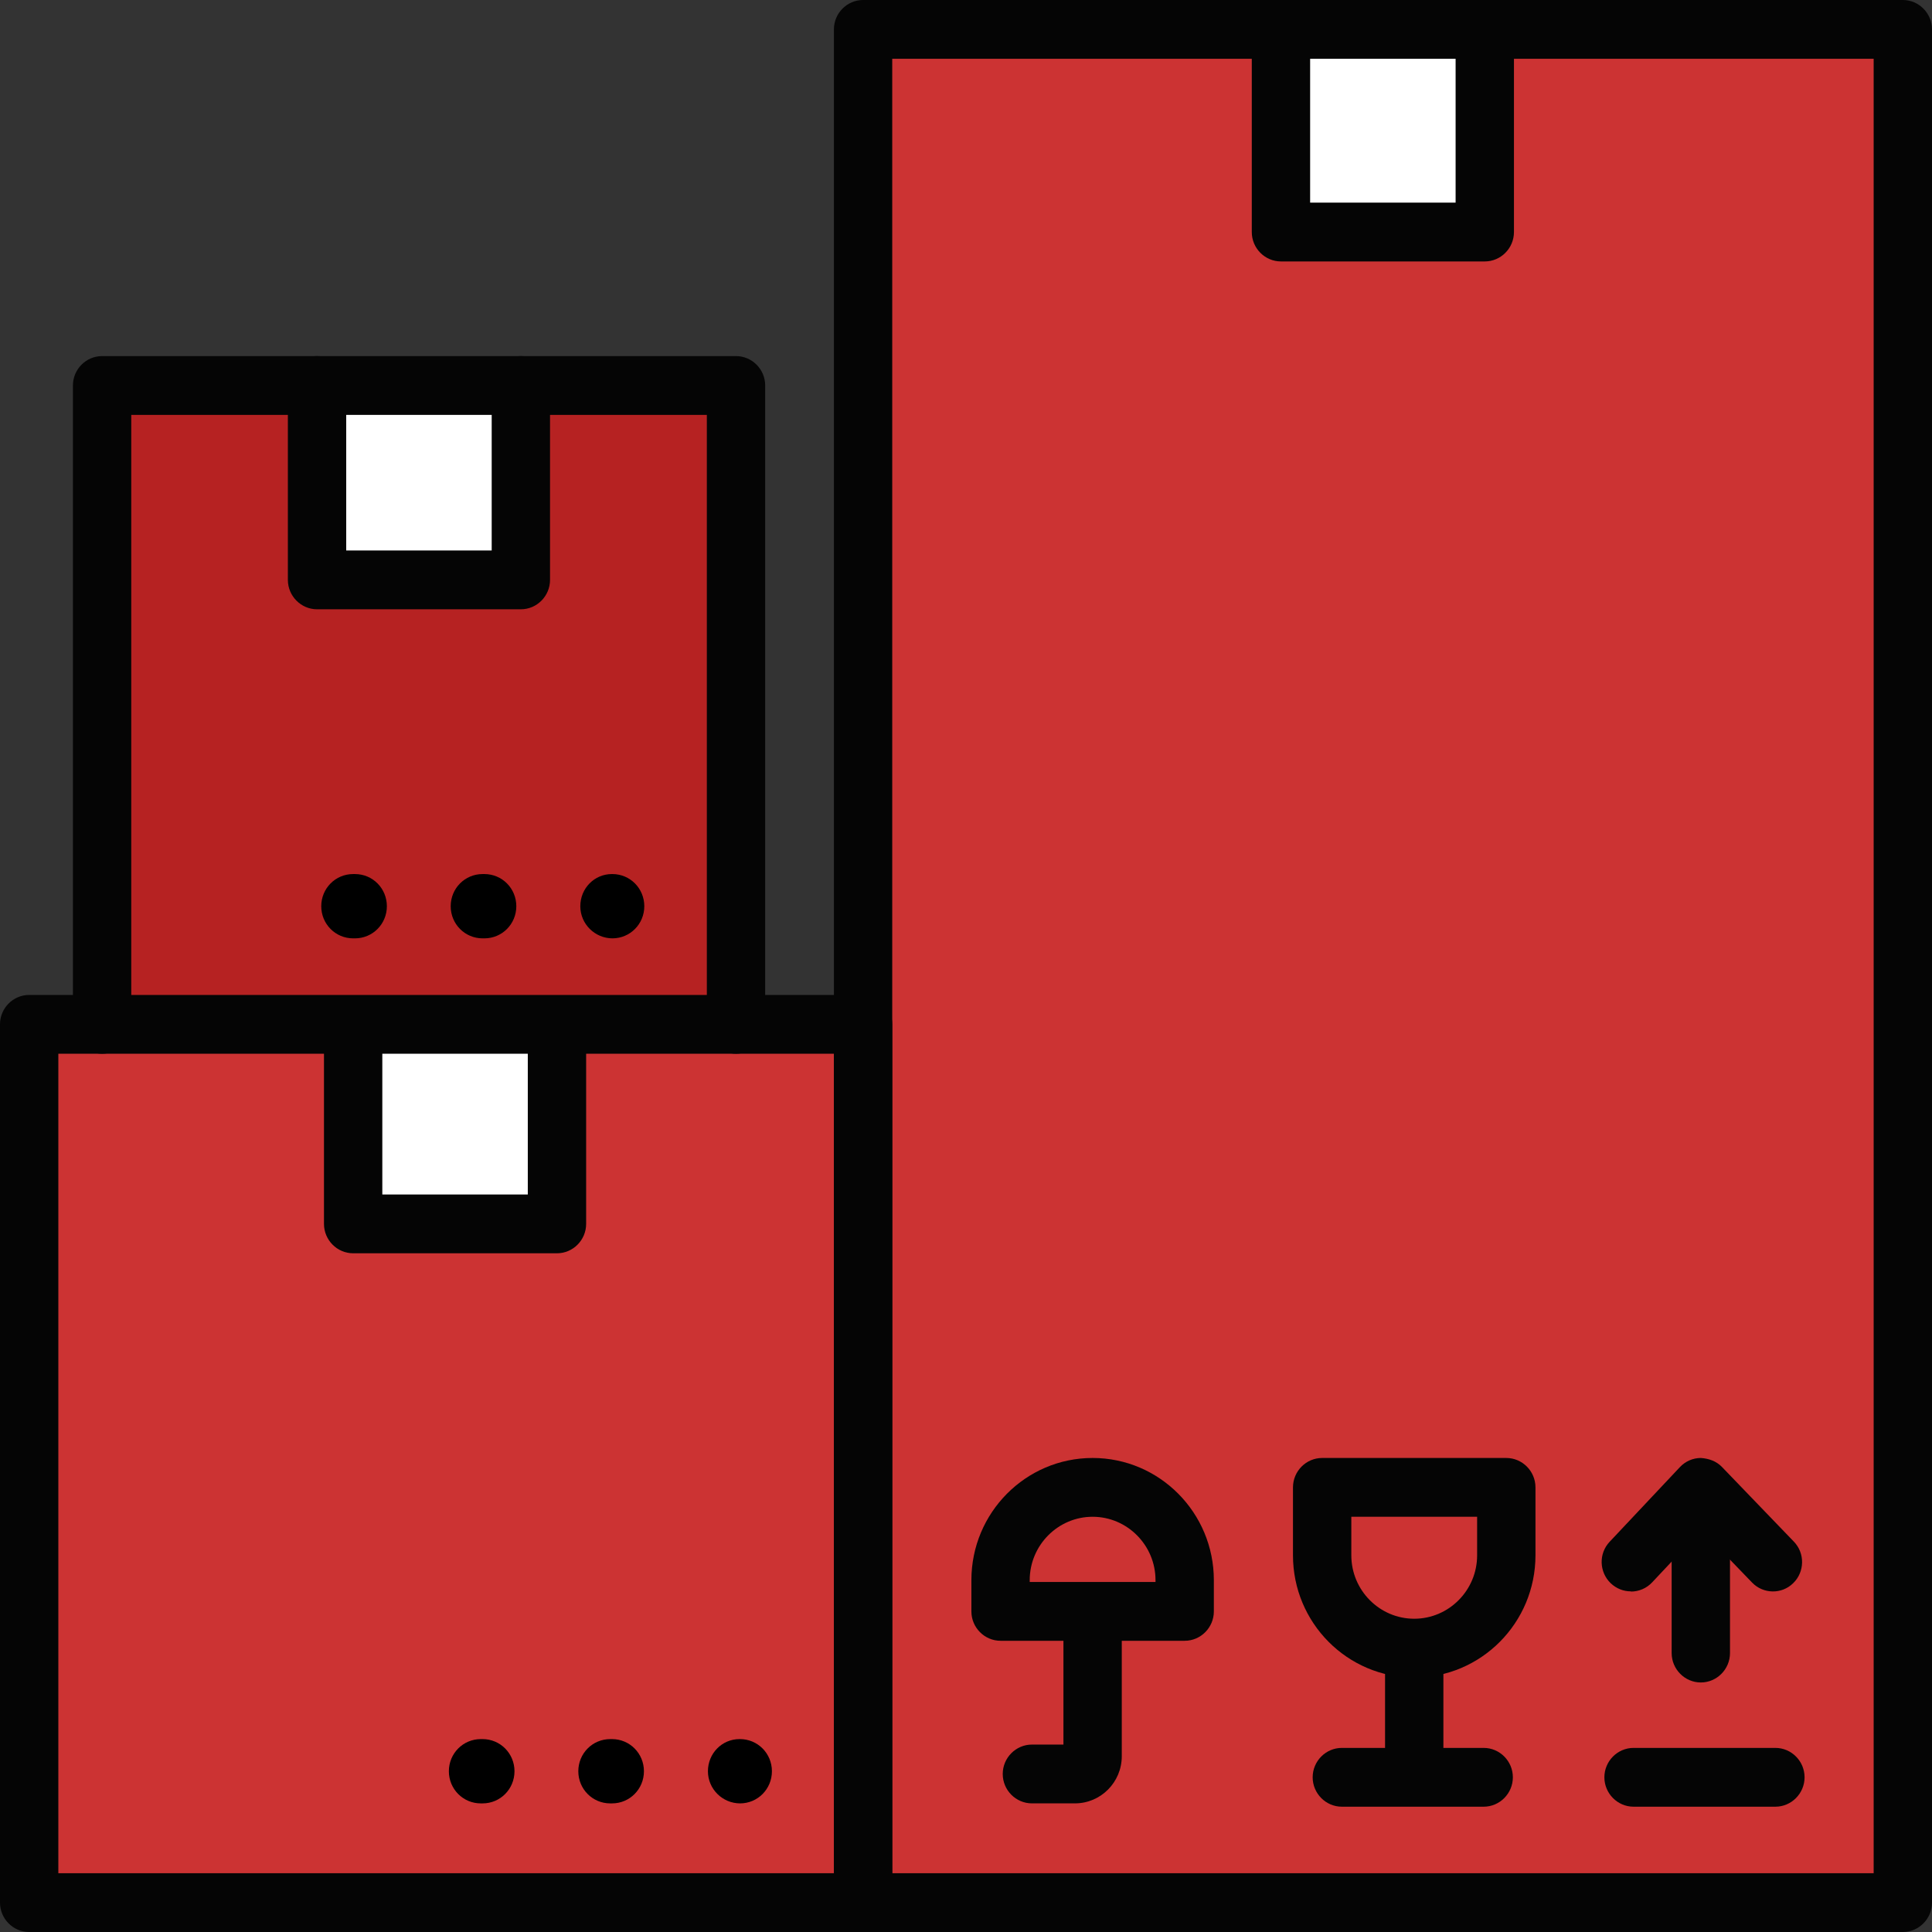 <svg width="90" height="90" viewBox="0 0 90 90" fill="none" xmlns="http://www.w3.org/2000/svg">
<rect x="0" y="0" width="90" height="90" fill="#333333" stroke="none"/>
<g id="v&#225;&#186;&#173;n &#196;&#145;&#198;&#161;n">
<path id="Vector" d="M4.756 47.717V17.957H34.286V47.717" fill="#B62222"/>
<path id="Vector_2" d="M40.206 47.717H1.359V88.621H40.206V47.717Z" fill="#CC3333"/>
<path id="Vector_3" d="M88.641 1.369H40.206V88.63H88.641V1.369Z" fill="#CC3333"/>
<g id="Group">
<path id="Vector_4" d="M14.778 17.957V27.013H24.265V17.957" fill="white"/>
<path id="Vector_5" d="M24.264 28.383H14.769C14.022 28.383 13.41 27.766 13.41 27.013V17.957C13.41 17.204 14.022 16.588 14.769 16.588C15.516 16.588 16.128 17.204 16.128 17.957V25.643H22.905V17.957C22.905 17.204 23.517 16.588 24.264 16.588C25.012 16.588 25.623 17.204 25.623 17.957V27.013C25.623 27.766 25.012 28.383 24.264 28.383Z" fill="#050505"/>
</g>
<g id="Group_2">
<path id="Vector_6" d="M16.451 47.957V57.013H25.946V47.957" fill="white"/>
<path id="Vector_7" d="M25.946 58.383H16.451C15.704 58.383 15.092 57.766 15.092 57.013V47.957C15.092 47.204 15.704 46.588 16.451 46.588C17.198 46.588 17.81 47.204 17.81 47.957V55.644H24.587V47.957C24.587 47.204 25.199 46.588 25.946 46.588C26.693 46.588 27.305 47.204 27.305 47.957V57.013C27.305 57.766 26.693 58.383 25.946 58.383Z" fill="#050505"/>
</g>
<g id="Group_3">
<path id="Vector_8" d="M59.68 1.754V10.809H69.167V1.754" fill="white"/>
<path id="Vector_9" d="M69.167 12.179H59.672C58.924 12.179 58.313 11.563 58.313 10.81V1.754C58.313 1.001 58.924 0.385 59.672 0.385C60.419 0.385 61.031 1.001 61.031 1.754V9.44H67.808V1.754C67.808 1.001 68.419 0.385 69.167 0.385C69.914 0.385 70.526 1.001 70.526 1.754V10.81C70.526 11.563 69.914 12.179 69.167 12.179Z" fill="#050505"/>
</g>
<path id="Vector_10" d="M34.286 49.087C33.538 49.087 32.927 48.471 32.927 47.718V19.327H6.115V47.718C6.115 48.471 5.503 49.087 4.756 49.087C4.008 49.087 3.397 48.471 3.397 47.718V17.957C3.397 17.204 4.008 16.588 4.756 16.588H34.286C35.033 16.588 35.645 17.204 35.645 17.957V47.718C35.645 48.471 35.033 49.087 34.286 49.087Z" fill="#050505"/>
<path id="Vector_11" d="M40.206 90H1.359C0.611 90 0 89.383 0 88.63V47.717C0 46.964 0.611 46.348 1.359 46.348H40.206C40.953 46.348 41.565 46.964 41.565 47.717V88.621C41.565 89.375 40.953 89.991 40.206 89.991V90ZM2.718 87.261H38.847V49.087H2.718V87.252V87.261Z" fill="#050505"/>
<path id="Vector_12" d="M88.641 90H40.206C39.458 90 38.847 89.384 38.847 88.63V1.369C38.847 0.616 39.458 0 40.206 0H88.641C89.388 0 90 0.616 90 1.369V88.63C90 89.384 89.388 90 88.641 90ZM41.564 87.261H87.282V2.739H41.564V87.261Z" fill="#050505"/>
<path id="Vector_13" d="M28.537 43.712C27.713 43.712 27.033 43.045 27.033 42.215C27.033 41.384 27.687 40.717 28.503 40.717H28.528C29.352 40.717 30.014 41.384 30.014 42.215C30.014 43.045 29.352 43.712 28.528 43.712H28.537ZM22.566 43.712H22.481C21.657 43.712 20.995 43.045 20.995 42.215C20.995 41.384 21.657 40.717 22.481 40.717H22.566C23.39 40.717 24.052 41.384 24.052 42.215C24.052 43.045 23.39 43.712 22.566 43.712ZM16.536 43.712H16.451C15.627 43.712 14.965 43.045 14.965 42.215C14.965 41.384 15.627 40.717 16.451 40.717H16.536C17.36 40.717 18.022 41.384 18.022 42.215C18.022 43.045 17.36 43.712 16.536 43.712Z" fill="black"/>
<path id="Vector_14" d="M34.481 84.009C33.658 84.009 32.978 83.342 32.978 82.511C32.978 81.681 33.632 81.014 34.447 81.014H34.473C35.297 81.014 35.959 81.681 35.959 82.511C35.959 83.342 35.297 84.009 34.473 84.009H34.481ZM28.511 84.009H28.426C27.602 84.009 26.94 83.342 26.94 82.511C26.94 81.681 27.602 81.014 28.426 81.014H28.511C29.335 81.014 29.997 81.681 29.997 82.511C29.997 83.342 29.335 84.009 28.511 84.009ZM22.481 84.009H22.396C21.572 84.009 20.91 83.342 20.91 82.511C20.91 81.681 21.572 81.014 22.396 81.014H22.481C23.305 81.014 23.967 81.681 23.967 82.511C23.967 83.342 23.305 84.009 22.481 84.009Z" fill="black"/>
<path id="Vector_15" d="M79.231 78.376C78.484 78.376 77.872 77.759 77.872 77.006V69.799C77.872 69.046 78.484 68.43 79.231 68.43C79.978 68.43 80.59 69.046 80.59 69.799V77.006C80.59 77.759 79.978 78.376 79.231 78.376Z" fill="#050505"/>
<path id="Vector_16" d="M75.97 74.132C75.63 74.132 75.299 74.004 75.035 73.755C74.492 73.233 74.466 72.369 74.984 71.821L78.254 68.346C78.509 68.072 78.866 67.918 79.231 67.918C79.605 67.944 79.953 68.064 80.216 68.337L83.562 71.812C84.089 72.352 84.072 73.225 83.537 73.747C83.002 74.278 82.136 74.26 81.618 73.721L79.256 71.273L76.963 73.713C76.7 73.995 76.335 74.141 75.978 74.141L75.97 74.132Z" fill="#050505"/>
<path id="Vector_17" d="M82.705 84.163H76.097C75.35 84.163 74.738 83.546 74.738 82.793C74.738 82.04 75.35 81.424 76.097 81.424H82.705C83.452 81.424 84.064 82.04 84.064 82.793C84.064 83.546 83.452 84.163 82.705 84.163Z" fill="#050505"/>
<path id="Vector_18" d="M69.116 84.163H62.508C61.761 84.163 61.149 83.546 61.149 82.793C61.149 82.04 61.761 81.424 62.508 81.424H69.116C69.863 81.424 70.475 82.04 70.475 82.793C70.475 83.546 69.863 84.163 69.116 84.163Z" fill="#050505"/>
<path id="Vector_19" d="M65.88 78.146C62.763 78.146 60.232 75.596 60.232 72.454V69.287C60.232 68.534 60.844 67.918 61.591 67.918H70.169C70.916 67.918 71.528 68.534 71.528 69.287V72.454C71.528 75.596 68.997 78.146 65.88 78.146ZM62.95 70.657V72.454C62.95 74.081 64.266 75.407 65.88 75.407C67.494 75.407 68.81 74.081 68.81 72.454V70.657H62.95Z" fill="#050505"/>
<path id="Vector_20" d="M55.187 76.434H46.609C45.862 76.434 45.251 75.818 45.251 75.065V73.61C45.251 70.469 47.781 67.918 50.898 67.918C54.015 67.918 56.546 70.469 56.546 73.61V75.065C56.546 75.818 55.935 76.434 55.187 76.434ZM47.968 73.695H53.828V73.61C53.828 71.984 52.512 70.657 50.898 70.657C49.285 70.657 47.968 71.984 47.968 73.61V73.695Z" fill="#050505"/>
<path id="Vector_21" d="M65.88 83.316C65.132 83.316 64.521 82.7 64.521 81.947V76.922C64.521 76.169 65.132 75.553 65.88 75.553C66.627 75.553 67.239 76.169 67.239 76.922V81.947C67.239 82.7 66.627 83.316 65.88 83.316Z" fill="#050505"/>
<path id="Vector_22" d="M50.074 84.008H48.07C47.323 84.008 46.711 83.392 46.711 82.639C46.711 81.886 47.323 81.269 48.07 81.269H49.539V75.364C49.539 74.61 50.151 73.994 50.898 73.994C51.646 73.994 52.257 74.61 52.257 75.364V81.809C52.257 83.024 51.28 84.008 50.074 84.008Z" fill="#050505"/>
</g>
</svg>
